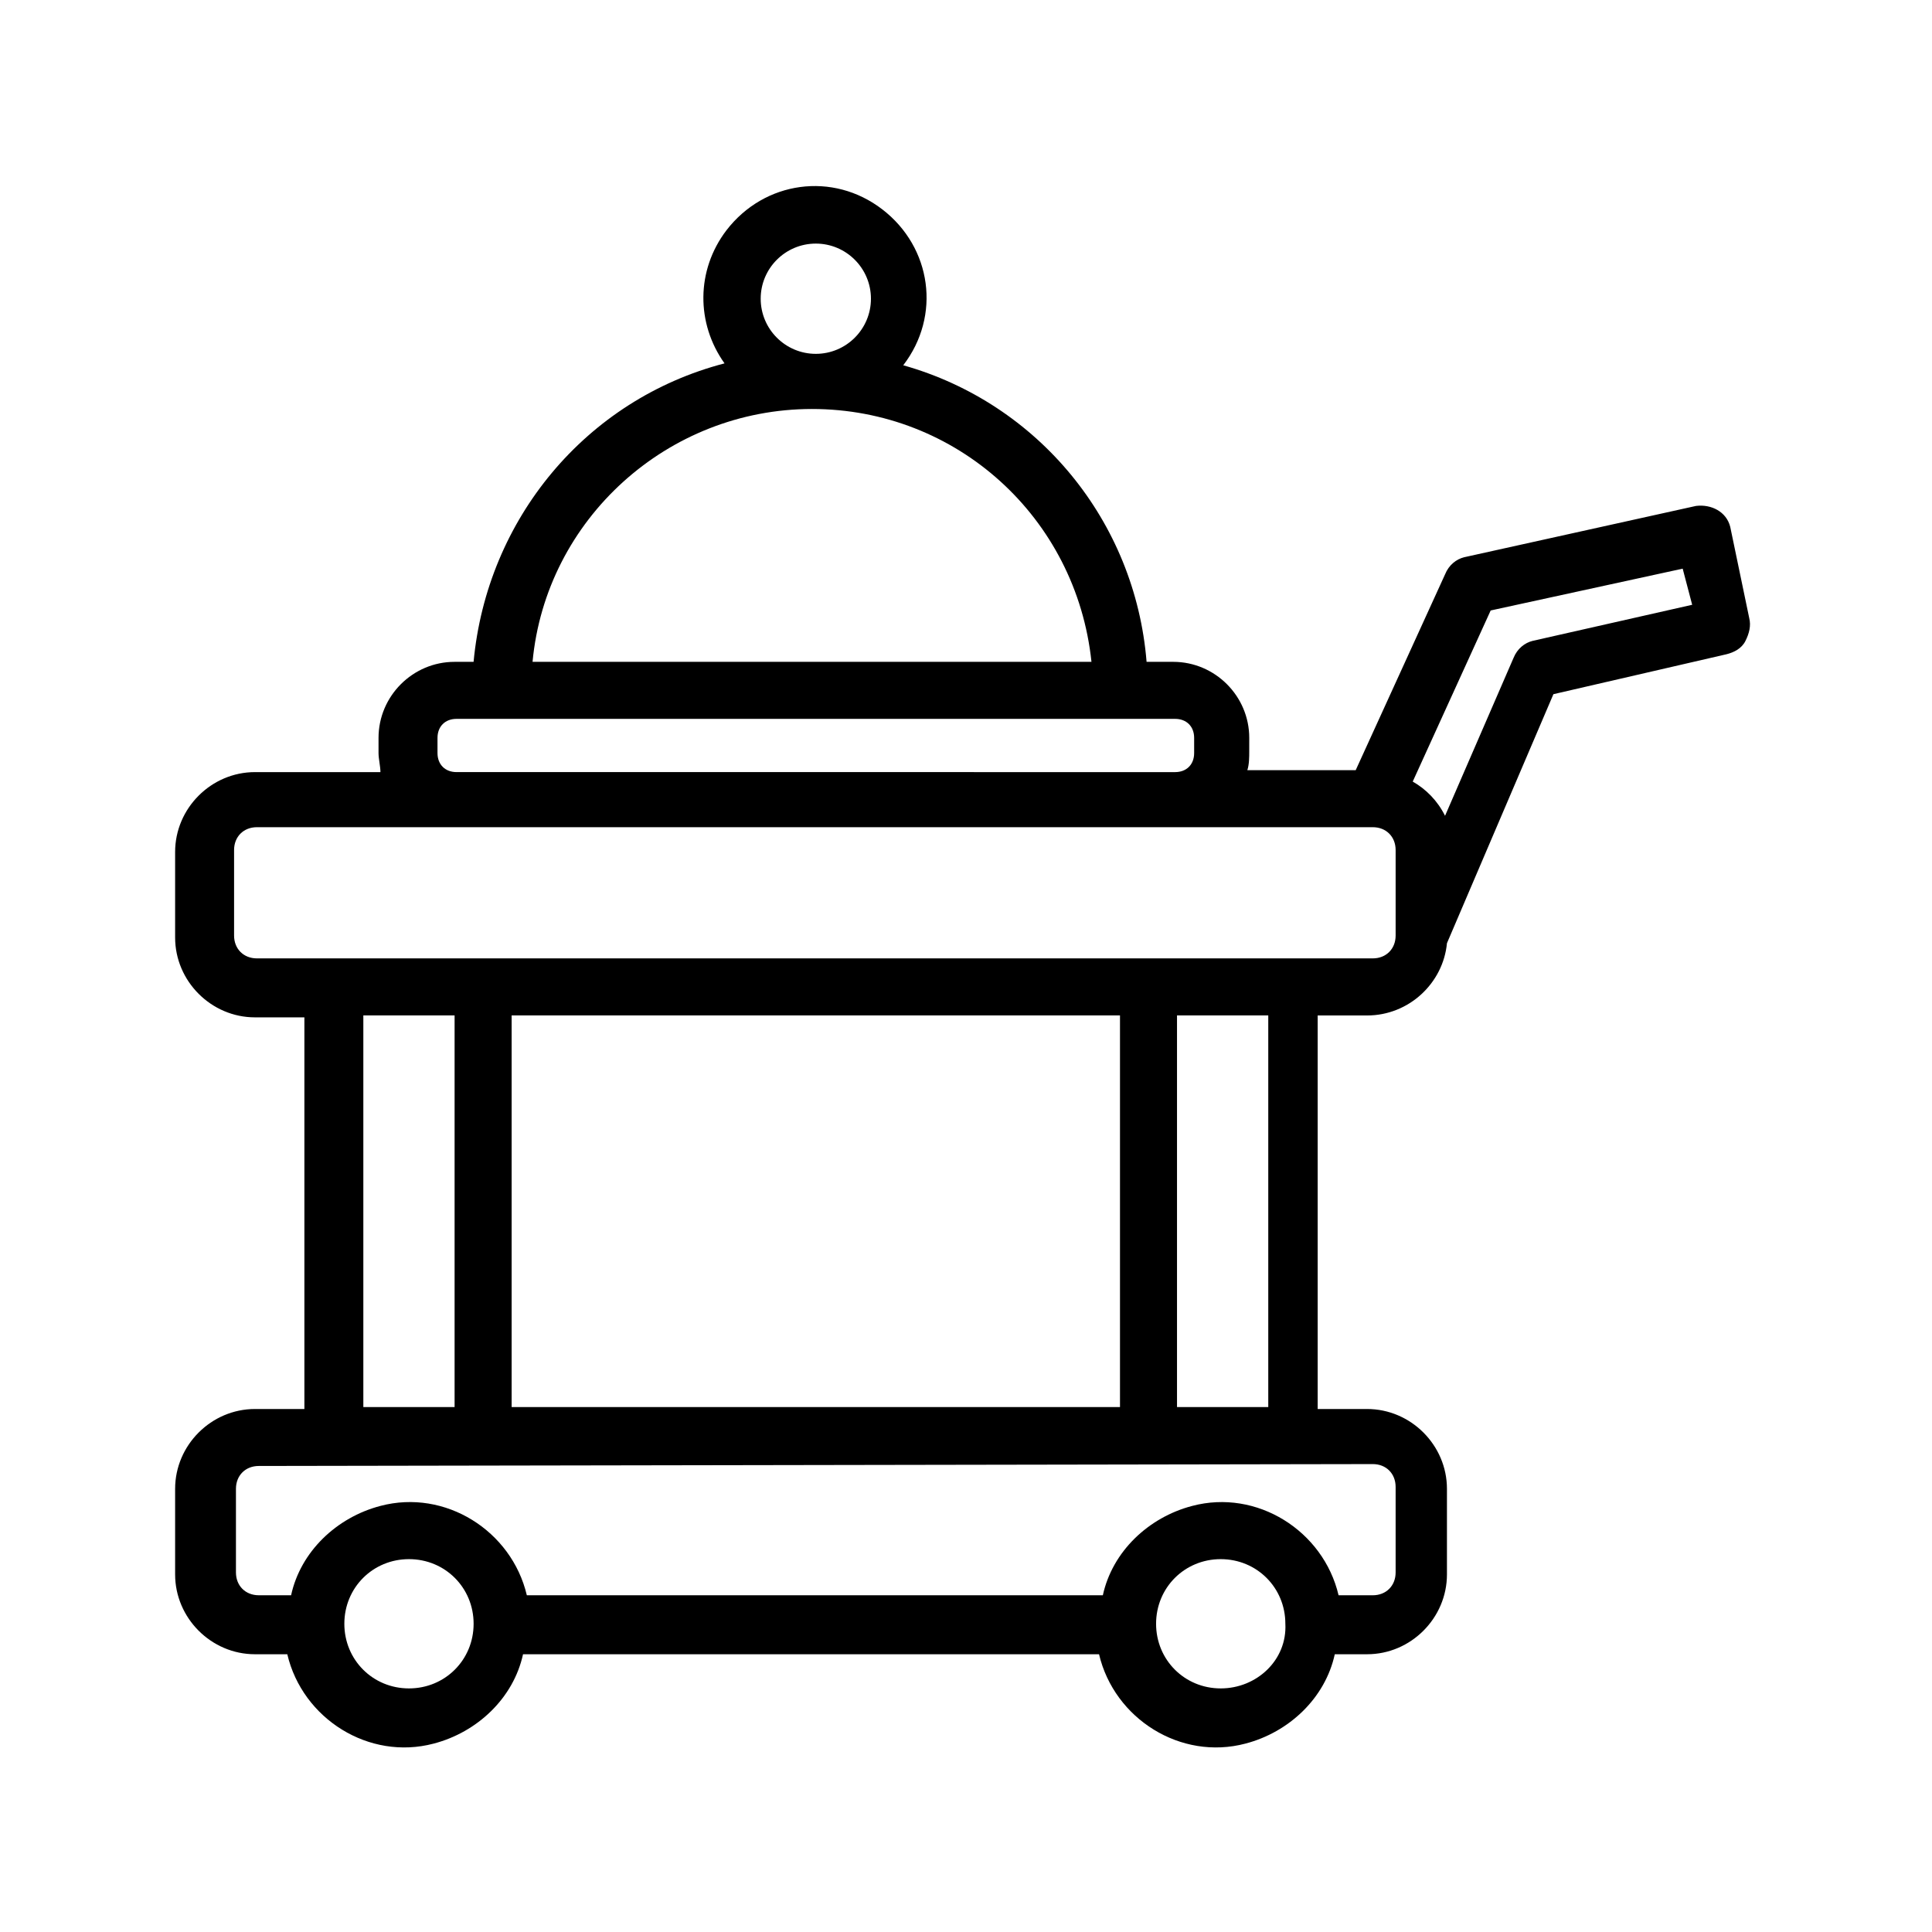 <?xml version="1.0" encoding="UTF-8"?>
<!-- Uploaded to: ICON Repo, www.iconrepo.com, Generator: ICON Repo Mixer Tools -->
<svg fill="#000000" width="800px" height="800px" version="1.1" viewBox="144 144 512 512" xmlns="http://www.w3.org/2000/svg">
 <path d="m602.53 283.62c-1.008-4.031-5.039-6.047-9.07-5.543l-61.465 13.602c-2.016 0.504-4.031 2.016-5.039 4.535l-23.68 51.891h-28.719c0.504-1.512 0.504-3.527 0.504-5.039l0.004-3.519c0-11.082-9.07-20.152-20.152-20.152h-7.055c-3.023-37.281-28.719-68.52-64.488-78.594 10.078-13.098 7.559-31.234-5.543-41.312-13.098-10.078-31.234-7.559-41.312 5.543-8.062 10.578-8.062 24.688-0.504 35.266-36.777 9.574-62.977 41.312-66.504 79.098h-5.039c-11.082 0-20.152 9.07-20.152 20.152v4.031c0 1.512 0.504 3.527 0.504 5.039h-33.25c-11.586 0-21.16 9.574-21.16 21.16v22.672c0 11.586 9.574 21.16 21.16 21.16h13.098v103.79h-13.098c-11.586 0-21.16 9.574-21.16 21.16v22.672c0 11.586 9.574 21.16 21.16 21.16h8.566c4.031 17.129 21.664 28.215 38.793 23.68 11.586-3.023 21.16-12.09 23.68-23.68h152.65c4.031 17.129 21.664 28.215 38.793 23.68 11.586-3.023 21.16-12.09 23.68-23.68h8.566c11.586 0 21.16-9.574 21.16-21.16v-22.672c0-11.586-9.574-21.16-21.16-21.16h-13.098v-104.29h13.098c11.082 0 20.152-8.566 21.16-19.145l28.215-66 45.848-10.578c2.016-0.504 4.031-1.512 5.039-3.527s1.512-4.031 1.008-6.047zm-242.33-75.066c8.062 0 14.609 6.551 14.609 14.609 0 8.062-6.551 14.609-14.609 14.609-8.062 0-14.609-6.551-14.609-14.609-0.004-8.059 6.547-14.609 14.609-14.609zm-1.008 43.832c38.289 0 70.031 28.719 74.059 67.008h-148.12c3.527-37.789 35.773-67.008 74.062-67.008zm-99.25 87.16c0-3.023 2.016-5.039 5.039-5.039h190.44c3.023 0 5.039 2.016 5.039 5.039v4.031c0 3.023-2.016 5.039-5.039 5.039l-190.44-0.004c-3.023 0-5.039-2.016-5.039-5.039zm-7.559 251.9c-9.574 0-17.129-7.559-17.129-17.129 0-9.574 7.559-17.129 17.129-17.129 9.574 0 17.129 7.559 17.129 17.129 0 9.574-7.559 17.129-17.129 17.129zm215.12 0c-9.574 0-17.129-7.559-17.129-17.129 0-9.574 7.559-17.129 17.129-17.129 9.574 0 17.129 7.559 17.129 17.129 0.504 9.574-7.555 17.129-17.129 17.129zm40.305-59.449c3.527 0 6.047 2.519 6.047 6.047v22.672c0 3.527-2.519 6.047-6.047 6.047h-9.07c-4.031-17.129-21.664-28.215-38.793-23.68-11.586 3.023-21.16 12.09-23.68 23.68l-152.65-0.004c-4.031-17.129-21.664-28.215-38.793-23.68-11.586 3.023-21.16 12.09-23.68 23.68h-8.566c-3.527 0-6.047-2.519-6.047-6.047v-22.168c0-3.527 2.519-6.047 6.047-6.047zm-267.52-15.113v-103.79h24.184v103.79zm39.301 0v-103.79h161.22v103.79zm176.33 0v-103.79h24.184v103.79zm57.938-124.95c0 3.527-2.519 6.047-6.047 6.047h-295.73c-3.527 0-6.047-2.519-6.047-6.047v-22.672c0-3.527 2.519-6.047 6.047-6.047h295.73c3.527 0 6.047 2.519 6.047 6.047zm36.273-78.09c-2.016 0.504-4.031 2.016-5.039 4.535l-18.137 41.816c-2.016-4.031-5.039-7.055-8.566-9.07l20.656-45.344 50.883-11.082 2.519 9.574z"/>
</svg>